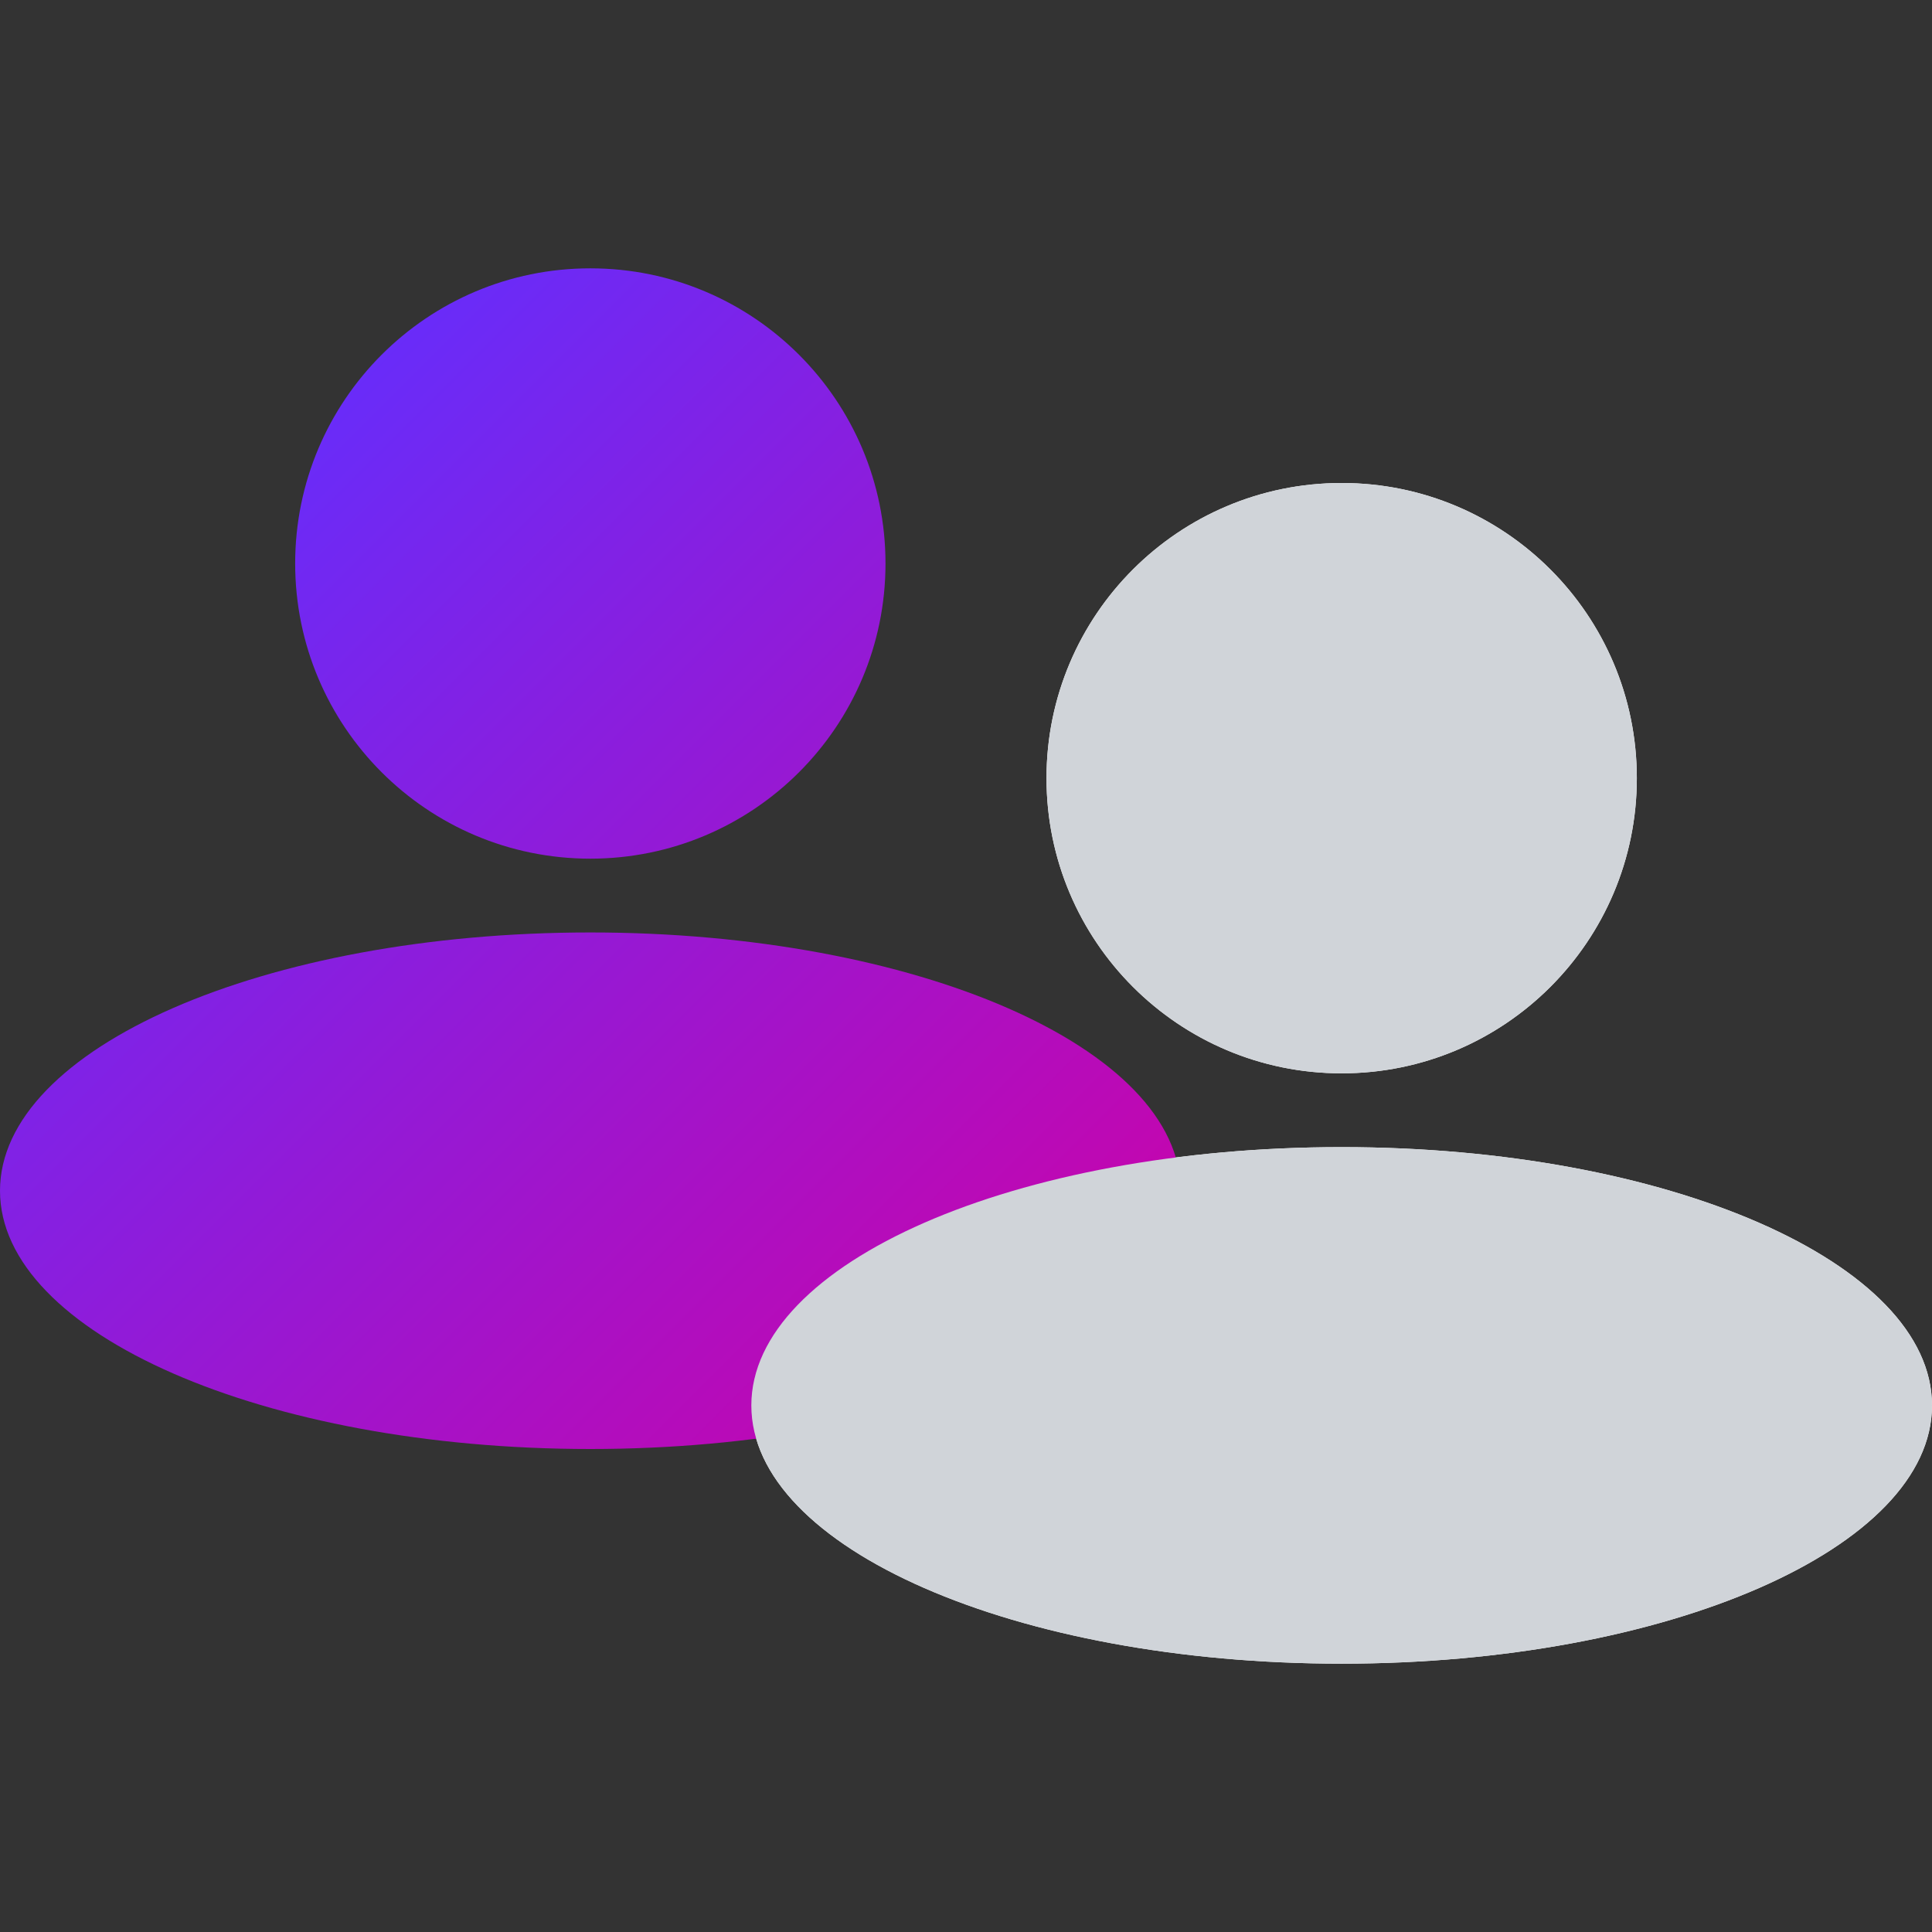 <svg width="36" height="36" viewBox="0 0 36 36" fill="none" xmlns="http://www.w3.org/2000/svg">
<rect x="0" y="0" width="36" height="36" fill="#333333" stroke="none"/>
<path fill-rule="evenodd" clip-rule="evenodd" d="M19.5 14.5C19.5 17.538 21.962 20 25 20C28.038 20 30.5 17.538 30.5 14.5C30.5 11.462 28.038 9 25 9C21.962 9 19.5 11.462 19.5 14.5ZM14 26.188C14 28.845 18.925 31 25 31C31.075 31 36 28.845 36 26.188C36 23.53 31.075 21.375 25 21.375C18.925 21.375 14 23.53 14 26.188Z" fill="white"/>
<path fill-rule="evenodd" clip-rule="evenodd" d="M5.5 10.5C5.5 13.538 7.962 16 11 16C14.038 16 16.5 13.538 16.5 10.5C16.5 7.462 14.038 5 11 5C7.962 5 5.5 7.462 5.5 10.5ZM0 22.188C0 24.845 4.925 27 11 27C17.075 27 22 24.845 22 22.188C22 19.53 17.075 17.375 11 17.375C4.925 17.375 0 19.53 0 22.188Z" fill="url(#paint0_linear_593_3454)"/>
<path fill-rule="evenodd" clip-rule="evenodd" d="M19.5 14.5C19.5 17.538 21.962 20 25 20C28.038 20 30.5 17.538 30.5 14.5C30.5 11.462 28.038 9 25 9C21.962 9 19.5 11.462 19.5 14.5ZM14 26.188C14 28.845 18.925 31 25 31C31.075 31 36 28.845 36 26.188C36 23.53 31.075 21.375 25 21.375C18.925 21.375 14 23.53 14 26.188Z" fill="#D0D4D9"/>
<defs>
<linearGradient id="paint0_linear_593_3454" x1="3.013" y1="8.025" x2="22" y2="27" gradientUnits="userSpaceOnUse">
<stop stop-color="#612FFF"/>
<stop offset="1" stop-color="#D200A3"/>
</linearGradient>
</defs>
</svg>
